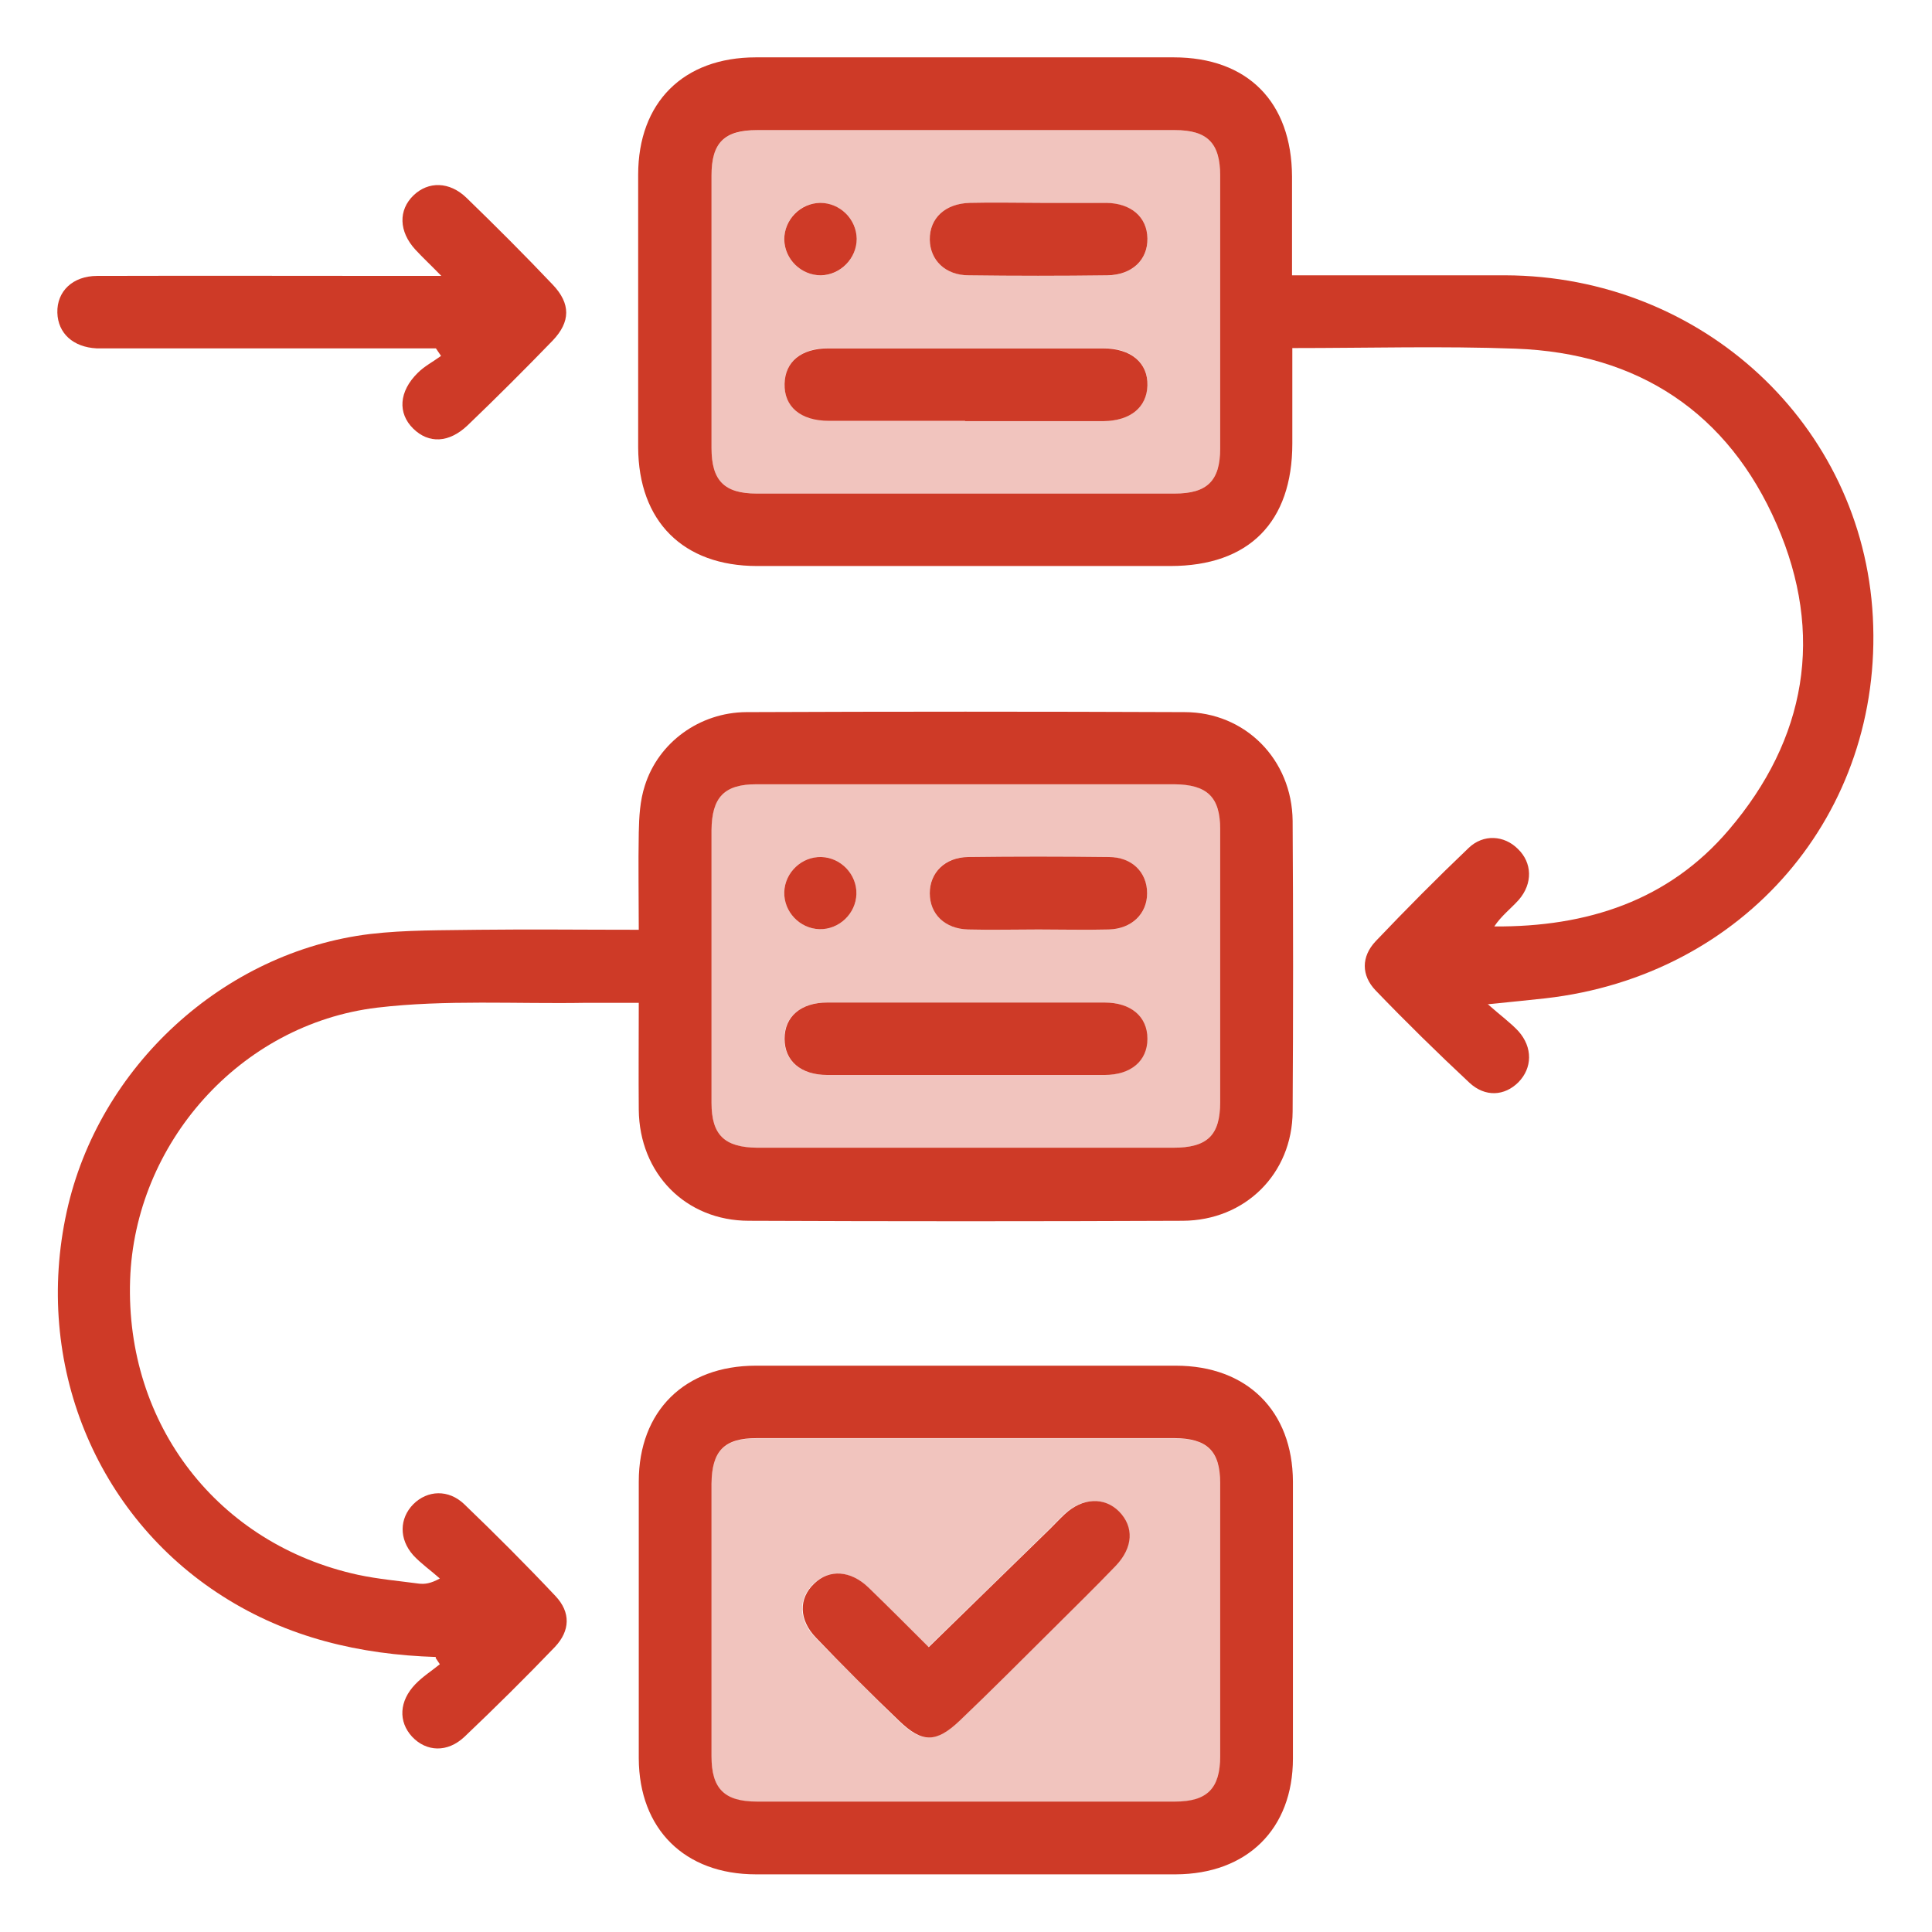 <?xml version="1.0" encoding="UTF-8"?>
<svg id="Layer_1" data-name="Layer 1" xmlns="http://www.w3.org/2000/svg" viewBox="0 0 64 64">
  <defs>
    <style>
      .cls-1 {
        opacity: .3;
      }

      .cls-1, .cls-2 {
        fill: #ce3a27;
        stroke-width: 0px;
      }
    </style>
  </defs>
  <path class="cls-2" d="m49.29,33.27c.43.38.75.61,1.01.89.48.54.46,1.22,0,1.69-.46.46-1.1.5-1.62.02-1.06-.99-2.1-2.01-3.11-3.06-.48-.5-.48-1.12,0-1.63,1-1.05,2.03-2.09,3.08-3.09.49-.47,1.18-.42,1.63.03.48.46.5,1.15.03,1.69-.26.29-.58.53-.81.88,3.07.02,5.77-.85,7.77-3.2,2.57-3.01,3.17-6.48,1.59-10.11-1.61-3.71-4.59-5.68-8.65-5.83-2.43-.09-4.86-.02-7.4-.02,0,1.08,0,2.12,0,3.16,0,2.61-1.44,4.06-4.04,4.06-4.56,0-9.13,0-13.69,0-2.45,0-3.93-1.48-3.94-3.93,0-3.01,0-6.02,0-9.03,0-2.4,1.5-3.89,3.9-3.89,4.61,0,9.23,0,13.84,0,2.45,0,3.91,1.48,3.92,3.95,0,1.05,0,2.1,0,3.27.29,0,.55,0,.82,0,2.08,0,4.16,0,6.24,0,6.53.02,11.84,4.95,12.18,11.31.35,6.52-4.26,11.89-10.84,12.64-.56.06-1.13.12-1.94.2ZM32,4.31c-2.31,0-4.61,0-6.92,0-1.09,0-1.51.42-1.51,1.5,0,3.01,0,6.02,0,9.03,0,1.08.42,1.51,1.5,1.51,4.61,0,9.23,0,13.84,0,1.08,0,1.51-.42,1.51-1.5,0-3.01,0-6.02,0-9.03,0-1.08-.42-1.51-1.5-1.51-2.31,0-4.61,0-6.92,0Z"/>
  <path class="cls-2" d="m14.44,54.89c-2.52-.08-4.91-.64-7.06-2.01-4.22-2.68-6.27-7.73-5.17-12.74,1.05-4.8,5.19-8.61,10.05-9.2,1.19-.14,2.4-.12,3.6-.14,1.73-.02,3.46,0,5.3,0,0-1.09-.02-2.16,0-3.22.01-.52.04-1.06.2-1.55.45-1.44,1.82-2.43,3.36-2.44,4.84-.02,9.68-.02,14.52,0,2.01,0,3.56,1.57,3.58,3.6.02,3.21.02,6.42,0,9.63-.01,2.06-1.57,3.61-3.64,3.62-4.79.02-9.58.02-14.37,0-2.1,0-3.63-1.57-3.65-3.68-.01-1.15,0-2.3,0-3.54-.62,0-1.19,0-1.76,0-2.3.04-4.63-.11-6.91.16-4.55.55-8.03,4.51-8.18,9.02-.16,4.79,2.91,8.76,7.56,9.77.66.14,1.34.2,2.01.29.19.02.38,0,.69-.17-.29-.26-.62-.49-.88-.77-.48-.54-.46-1.22,0-1.69.47-.47,1.17-.5,1.69,0,1.03.99,2.04,2,3.02,3.04.51.54.49,1.15-.02,1.69-.97,1.01-1.97,2-2.99,2.97-.57.54-1.27.5-1.74,0-.46-.5-.43-1.18.11-1.74.24-.25.54-.44.81-.66l-.14-.21Zm17.5-16.87c2.31,0,4.61,0,6.92,0,1.14,0,1.56-.41,1.56-1.52,0-3.01,0-6.02,0-9.03,0-1.07-.43-1.48-1.52-1.49-4.61,0-9.23,0-13.84,0-1.07,0-1.48.43-1.49,1.52,0,3.01,0,6.02,0,9.03,0,1.07.43,1.48,1.52,1.49,2.28,0,4.56,0,6.85,0Z"/>
  <path class="cls-2" d="m31.96,62.09c-2.31,0-4.61,0-6.92,0-2.36,0-3.87-1.5-3.88-3.84,0-3.06,0-6.12,0-9.17,0-2.34,1.52-3.84,3.88-3.84,4.64,0,9.27,0,13.91,0,2.36,0,3.87,1.5,3.88,3.84,0,3.06,0,6.12,0,9.17,0,2.34-1.52,3.83-3.88,3.84-2.33,0-4.66,0-6.99,0Zm.11-14.45c-2.33,0-4.66,0-7,0-1.08,0-1.49.42-1.5,1.51,0,3.01,0,6.02,0,9.03,0,1.08.43,1.5,1.51,1.5,4.61,0,9.23,0,13.84,0,1.07,0,1.5-.43,1.5-1.51,0-3.01,0-6.02,0-9.03,0-1.08-.43-1.49-1.51-1.5-2.28,0-4.56,0-6.85,0Z"/>
  <path class="cls-2" d="m14.45,11.54c-.24,0-.48,0-.72,0-3.33,0-6.67,0-10,0-.18,0-.35,0-.53,0-.78-.04-1.28-.5-1.3-1.18-.02-.71.51-1.22,1.32-1.22,3.46-.01,6.92,0,10.38,0,.27,0,.55,0,1.02,0-.36-.37-.62-.61-.86-.87-.55-.6-.57-1.31-.06-1.8.49-.47,1.19-.46,1.75.08.97.94,1.93,1.9,2.86,2.88.6.63.59,1.23,0,1.85-.92.95-1.86,1.89-2.82,2.81-.62.59-1.29.61-1.8.11-.52-.51-.48-1.23.15-1.85.22-.22.51-.37.77-.56-.06-.08-.11-.17-.17-.25Z"/>
  <path class="cls-1" d="m32,4.31c2.31,0,4.61,0,6.92,0,1.08,0,1.5.42,1.5,1.51,0,3.01,0,6.02,0,9.03,0,1.08-.43,1.5-1.51,1.5-4.61,0-9.23,0-13.84,0-1.08,0-1.5-.43-1.5-1.51,0-3.01,0-6.02,0-9.03,0-1.08.42-1.49,1.51-1.5,2.31,0,4.61,0,6.92,0Zm-.03,9.63c1.53,0,3.06,0,4.59,0,.89,0,1.43-.45,1.45-1.18.02-.75-.54-1.23-1.47-1.23-3.03,0-6.07,0-9.1,0-.9,0-1.43.45-1.45,1.17-.02.75.54,1.22,1.47,1.23,1.5,0,3.01,0,4.51,0Zm2.49-7.22c-.78,0-1.55-.01-2.33,0-.82.02-1.34.51-1.33,1.22.01.68.52,1.17,1.29,1.18,1.53.02,3.06.02,4.59,0,.82,0,1.34-.51,1.33-1.22-.01-.71-.54-1.16-1.37-1.18-.73-.01-1.45,0-2.18,0Zm-6.08,1.19c0-.65-.56-1.19-1.21-1.19-.66,0-1.19.55-1.19,1.21,0,.65.56,1.19,1.21,1.19.65,0,1.19-.56,1.19-1.21Z"/>
  <path class="cls-1" d="m31.94,38.02c-2.28,0-4.56,0-6.85,0-1.09,0-1.52-.42-1.52-1.49,0-3.01,0-6.02,0-9.03,0-1.09.42-1.52,1.49-1.52,4.61,0,9.23,0,13.84,0,1.09,0,1.52.42,1.52,1.49,0,3.01,0,6.02,0,9.03,0,1.11-.42,1.52-1.56,1.52-2.31,0-4.61,0-6.92,0Zm-.02-2.41c1.55,0,3.11,0,4.66,0,.88,0,1.42-.47,1.42-1.2,0-.73-.54-1.2-1.42-1.2-3.06,0-6.12,0-9.18,0-.89,0-1.42.47-1.42,1.2,0,.73.54,1.2,1.42,1.2,1.5,0,3.01,0,4.51,0Zm2.48-4.82c.78,0,1.55.02,2.33,0,.77-.02,1.27-.52,1.27-1.2,0-.68-.5-1.19-1.27-1.2-1.55-.02-3.11-.02-4.66,0-.77,0-1.27.51-1.27,1.2,0,.68.5,1.18,1.27,1.2.78.02,1.55,0,2.33,0Zm-7.19-2.4c-.65-.02-1.21.51-1.23,1.16-.02.65.51,1.21,1.16,1.23.65.02,1.21-.51,1.23-1.16.02-.65-.51-1.21-1.16-1.23Z"/>
  <path class="cls-1" d="m32.06,47.65c2.28,0,4.56,0,6.85,0,1.08,0,1.51.42,1.51,1.5,0,3.01,0,6.02,0,9.03,0,1.08-.42,1.51-1.5,1.51-4.61,0-9.23,0-13.84,0-1.08,0-1.51-.42-1.51-1.5,0-3.01,0-6.02,0-9.03,0-1.09.42-1.51,1.5-1.51,2.33,0,4.66,0,7,0Zm-1.31,6.92c-.66-.65-1.33-1.32-2-1.98-.58-.57-1.29-.62-1.8-.13-.52.5-.51,1.2.06,1.79.91.93,1.83,1.86,2.76,2.76.75.73,1.22.73,2-.01,1.04-.98,2.04-2,3.05-3,.71-.7,1.43-1.41,2.12-2.13.58-.61.61-1.29.11-1.8-.49-.49-1.21-.46-1.8.09-.16.15-.32.32-.48.48-1.32,1.29-2.65,2.59-4.03,3.93Z"/>
  <path class="cls-2" d="m31.97,13.94c-1.5,0-3.01,0-4.51,0-.94,0-1.49-.47-1.47-1.23.02-.73.55-1.17,1.45-1.17,3.03,0,6.07,0,9.1,0,.93,0,1.49.48,1.47,1.23-.02.72-.56,1.17-1.45,1.18-1.53,0-3.06,0-4.59,0Z"/>
  <path class="cls-2" d="m34.46,6.72c.73,0,1.45,0,2.18,0,.83.01,1.36.47,1.37,1.18.01.71-.51,1.21-1.33,1.22-1.53.02-3.06.02-4.59,0-.77,0-1.28-.5-1.29-1.18-.01-.71.51-1.2,1.33-1.22.78-.02,1.55,0,2.33,0Z"/>
  <path class="cls-2" d="m28.38,7.91c0,.65-.54,1.2-1.19,1.21-.65,0-1.2-.53-1.21-1.19,0-.65.53-1.2,1.19-1.21.65,0,1.2.53,1.21,1.19Z"/>
  <path class="cls-2" d="m31.92,35.61c-1.5,0-3.01,0-4.51,0-.89,0-1.42-.47-1.42-1.2,0-.73.53-1.2,1.42-1.2,3.06,0,6.12,0,9.18,0,.88,0,1.42.47,1.42,1.2,0,.73-.54,1.2-1.42,1.2-1.55,0-3.11,0-4.66,0Z"/>
  <path class="cls-2" d="m34.4,30.79c-.78,0-1.55.02-2.33,0-.77-.02-1.27-.51-1.27-1.2,0-.68.5-1.19,1.27-1.2,1.55-.02,3.11-.02,4.66,0,.77,0,1.27.51,1.27,1.2,0,.68-.51,1.18-1.27,1.2-.78.02-1.55,0-2.33,0Z"/>
  <path class="cls-2" d="m27.21,28.39c.65.02,1.18.58,1.16,1.23-.02.65-.58,1.18-1.23,1.16-.65-.02-1.18-.58-1.16-1.23.02-.65.58-1.18,1.23-1.16Z"/>
  <path class="cls-2" d="m30.76,54.57c1.38-1.34,2.7-2.64,4.03-3.93.16-.16.31-.32.48-.48.59-.55,1.31-.58,1.8-.09.5.51.47,1.19-.11,1.8-.69.72-1.41,1.42-2.12,2.13-1.01,1-2.02,2.02-3.05,3-.78.74-1.24.74-2,.01-.94-.9-1.86-1.82-2.76-2.76-.57-.59-.58-1.3-.06-1.79.5-.49,1.21-.44,1.8.13.68.66,1.35,1.33,2,1.98Z"/>
</svg>